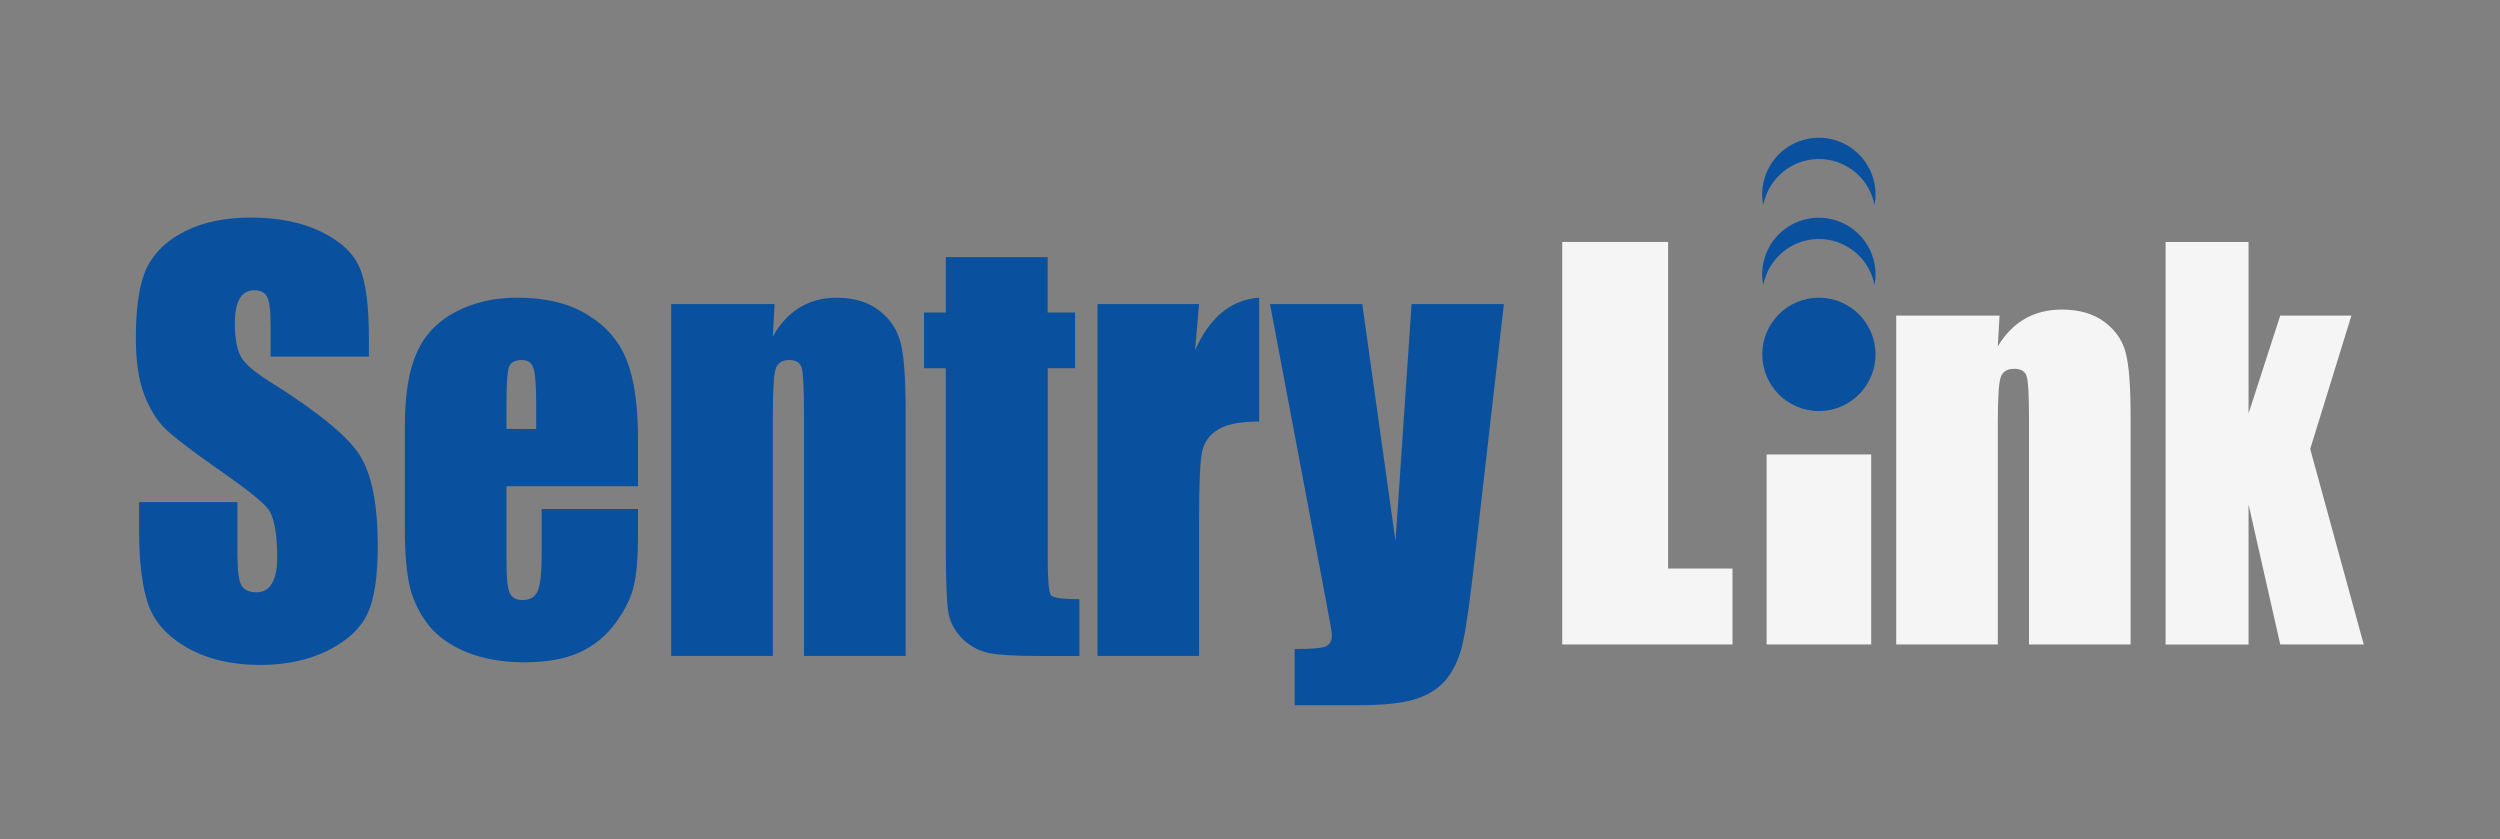 <svg xmlns="http://www.w3.org/2000/svg" width="208.545" height="69.998" viewBox="0 0 55.177 18.52">
	<rect x="0" y="0" width="55.177" height="18.52" fill="#808080" stroke="none"/>
	<g aria-label="SentryLink" transform="matrix(.974 0 0 1.027 -36.143 -102.393)">
		<path fill="#09509f" d="M45.467 107.364H43.24v-.684q0-.479-.085-.61-.086-.131-.285-.131-.217 0-.33.177-.11.176-.11.535 0 .462.126.696.12.233.678.564 1.602.951 2.018 1.561.416.61.416 1.966 0 .986-.234 1.453-.228.468-.889.787-.66.313-1.539.313-.963 0-1.646-.364-.679-.365-.89-.93-.21-.564-.21-1.6v-.605h2.228v1.123q0 .519.091.667.097.148.336.148.24 0 .354-.188.12-.188.12-.559 0-.815-.223-1.065-.228-.251-1.123-.838-.894-.593-1.185-.86-.29-.268-.484-.741-.188-.473-.188-1.209 0-1.06.267-1.55.274-.49.878-.763.604-.28 1.459-.28.934 0 1.59.302.66.303.872.764.216.456.216 1.556zM51.565 110.15h-2.98v1.636q0 .513.074.66.074.15.285.15.262 0 .347-.195.091-.2.091-.763v-.998h2.183v.559q0 .7-.091 1.077-.086.376-.41.803-.325.428-.827.644-.496.211-1.248.211-.73 0-1.288-.21-.558-.211-.872-.576-.307-.37-.427-.81-.12-.444-.12-1.287v-2.206q0-.991.268-1.561.268-.576.878-.878.61-.308 1.402-.308.968 0 1.595.37.633.366.884.975.256.604.256 1.704zm-2.308-1.23v-.553q0-.587-.063-.758-.062-.171-.256-.171-.24 0-.296.148-.057.142-.057.78v.553zM54.66 106.235l-.04.696q.25-.416.61-.622.364-.21.837-.21.593 0 .969.279t.484.706q.109.422.109 1.414v5.3h-2.303v-5.238q0-.78-.051-.951-.051-.171-.285-.171-.245 0-.308.2-.062.193-.062 1.048v5.112h-2.303v-7.563zM60.848 105.227v1.19h.621v1.197h-.62v4.047q0 .746.073.832.08.085.644.085v1.22h-.929q-.786 0-1.122-.063-.336-.069-.593-.302-.256-.24-.319-.542-.063-.307-.063-1.436v-3.84h-.495v-1.197h.495v-1.191zM64.279 106.235l-.091.992q.501-1.066 1.453-1.129v2.662q-.633 0-.929.17-.296.172-.365.48-.068.302-.068 1.401v2.987h-2.302v-7.563zM71.186 106.235l-.661 5.471q-.154 1.3-.262 1.772-.103.473-.348.781-.245.308-.684.45-.433.149-1.39.149h-1.396v-1.209q.535 0 .69-.05.153-.058.153-.246 0-.091-.143-.792l-1.259-6.326h2.091l.753 5.1.364-5.1z" />
		<path fill="#f5f5f5" d="M74.907 104.901v7.018h1.459v1.632h-3.858v-8.65zM79.509 109.468v4.083h-2.37v-4.083zM82.418 106.483l-.04.662c.167-.264.37-.461.61-.591.243-.134.522-.2.838-.2.395 0 .718.088.968.265.251.177.413.4.485.672.072.267.108.715.108 1.344v4.916h-2.302v-4.857c0-.495-.017-.796-.052-.905-.034-.108-.129-.162-.284-.162-.164 0-.266.063-.308.19-.042.122-.063.455-.063.997v4.737h-2.302v-7.068zM90.391 106.483l-.934 2.867 1.213 4.201h-1.892l-.718-3.009v3.01h-1.88v-8.65h1.88v3.684l.718-2.103z"/>
		<ellipse fill="#09509f" cx="78.324" cy="107.317" rx="1.283" ry="1.218" />
		<path fill="#09509f" d="M78.323 104.38a1.283 1.218 0 0 0-1.283 1.218 1.283 1.218 0 0 0 .024.23 1.283 1.218 0 0 1 1.26-.99 1.283 1.218 0 0 1 1.26.987 1.283 1.218 0 0 0 .023-.227 1.283 1.218 0 0 0-1.284-1.217zM78.323 102.662a1.283 1.218 0 0 0-1.283 1.217 1.283 1.218 0 0 0 .024.23 1.283 1.218 0 0 1 1.26-.99 1.283 1.218 0 0 1 1.26.987 1.283 1.218 0 0 0 .023-.227 1.283 1.218 0 0 0-1.284-1.217z" />
	</g>
</svg>